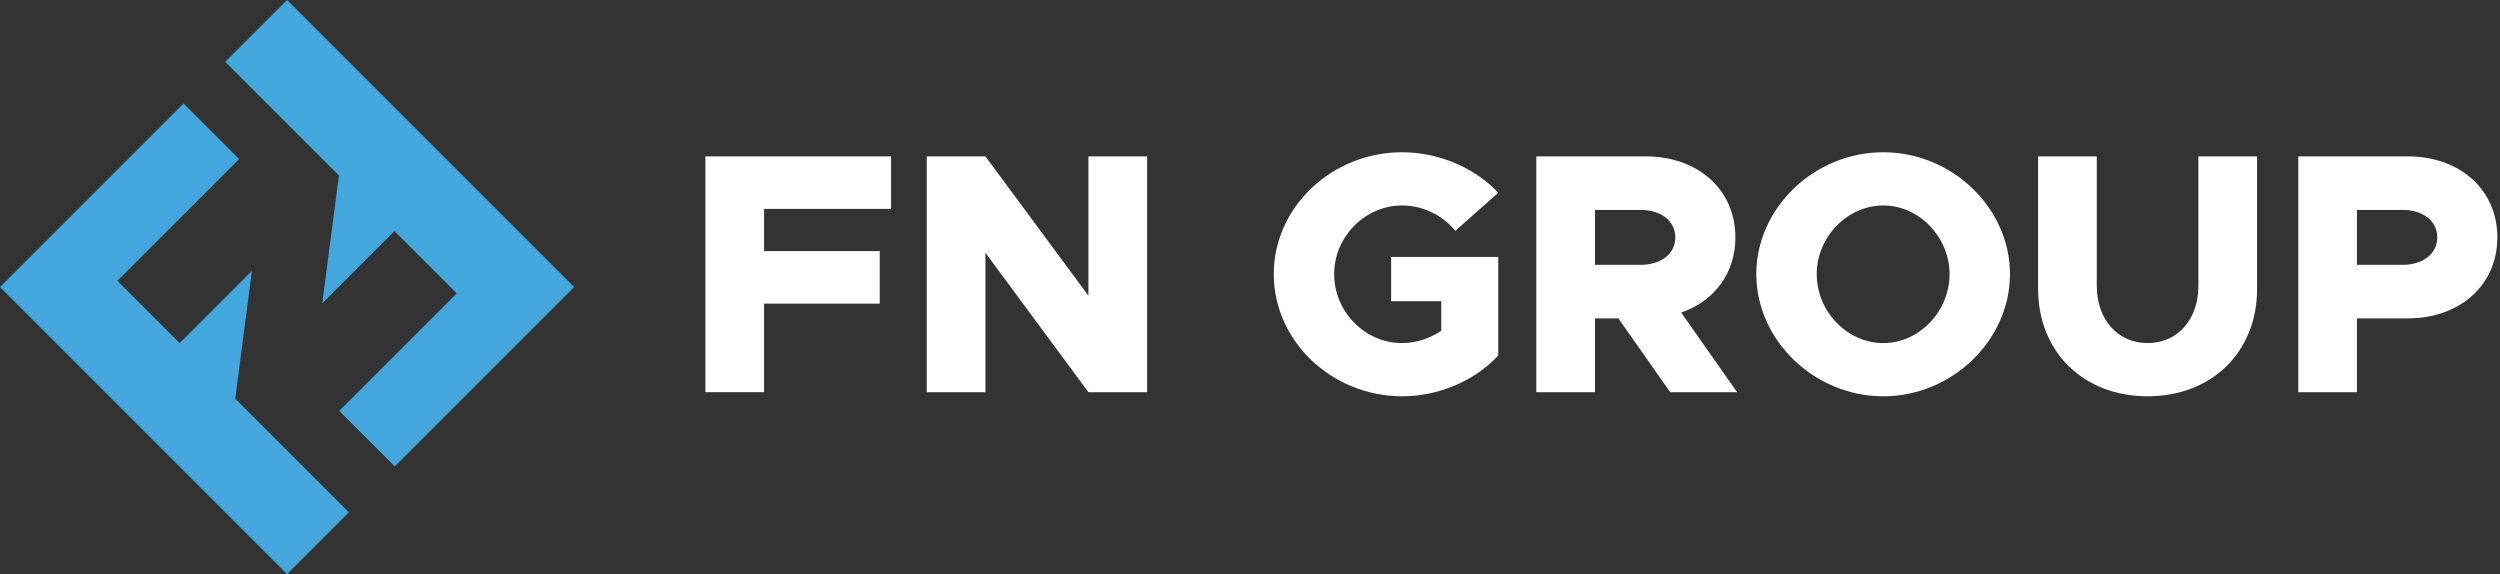 <svg width="209" height="48" viewBox="0 0 209 48" fill="none" xmlns="http://www.w3.org/2000/svg">
<rect x="0" y="0" width="209" height="48" fill="#333333" stroke="none"/>
<g id="logo__fn_group">
<path d="M38.184 24.524L32.978 19.319L26.941 25.356L28.332 14.672L18.83 5.17L24 0L48 24L33.004 38.996L28.358 34.349L38.184 24.524Z" fill="#43A7DE"/>
<path d="M9.817 23.476L15.022 28.681L21.059 22.644L19.668 33.328L29.17 42.83L24 48L0 24L15.345 8.655L19.992 13.302L9.817 23.476Z" fill="#43A7DE"/>
<path d="M63.877 17.463V20.992H73.546V25.383H63.877V32.786H58.97V13.073H74.493V17.463H63.877Z" fill="white"/>
<path d="M77.477 13.073H82.383L90.992 24.723V13.073H95.899V32.786H90.992L82.383 21.136V32.786H77.477V13.073Z" fill="white"/>
<path d="M116.299 21.48H125.252V29.715C123.272 31.868 120.23 33.13 117.217 33.13C111.335 33.13 106.486 28.51 106.486 22.915C106.486 17.319 111.335 12.728 117.217 12.728C120.23 12.728 123.272 13.991 125.252 16.114L121.665 19.299C120.603 17.979 118.91 17.176 117.217 17.176C114.118 17.176 111.536 19.787 111.536 22.915C111.536 26.071 114.118 28.682 117.217 28.682C118.365 28.682 119.513 28.309 120.488 27.649V25.182H116.299L116.299 21.48Z" fill="white"/>
<path d="M139.627 32.786L135.294 26.616H133.343V32.786H128.436V13.073H137.589C141.951 13.073 145.079 15.856 145.079 19.845C145.079 22.858 143.3 25.182 140.545 26.129L145.222 32.786H139.627ZM133.343 22.14H137.159C138.852 22.14 140.057 21.222 140.057 19.845C140.057 18.467 138.852 17.549 137.159 17.549H133.343V22.14Z" fill="white"/>
<path d="M146.828 22.915C146.828 17.377 151.678 12.728 157.445 12.728C163.184 12.728 168.034 17.377 168.034 22.915C168.034 28.453 163.184 33.13 157.445 33.13C151.678 33.13 146.828 28.453 146.828 22.915ZM162.983 22.915C162.983 19.816 160.43 17.176 157.445 17.176C154.432 17.176 151.879 19.816 151.879 22.915C151.879 26.043 154.432 28.683 157.445 28.683C160.43 28.683 162.983 26.043 162.983 22.915Z" fill="white"/>
<path d="M170.386 24.149V13.073H175.292V23.919C175.292 26.703 177.043 28.683 179.539 28.683C182.036 28.683 183.786 26.703 183.786 23.919V13.073H188.693V24.149C188.693 29.428 184.905 33.13 179.539 33.13C174.173 33.13 170.386 29.428 170.386 24.149Z" fill="white"/>
<path d="M192.135 13.073H201.288C205.65 13.073 208.778 15.856 208.778 19.845C208.778 23.833 205.65 26.616 201.288 26.616H197.042V32.786H192.135V13.073ZM200.858 22.14C202.551 22.14 203.756 21.222 203.756 19.845C203.756 18.467 202.551 17.549 200.858 17.549H197.042V22.14H200.858Z" fill="white"/>
</g>
</svg>
